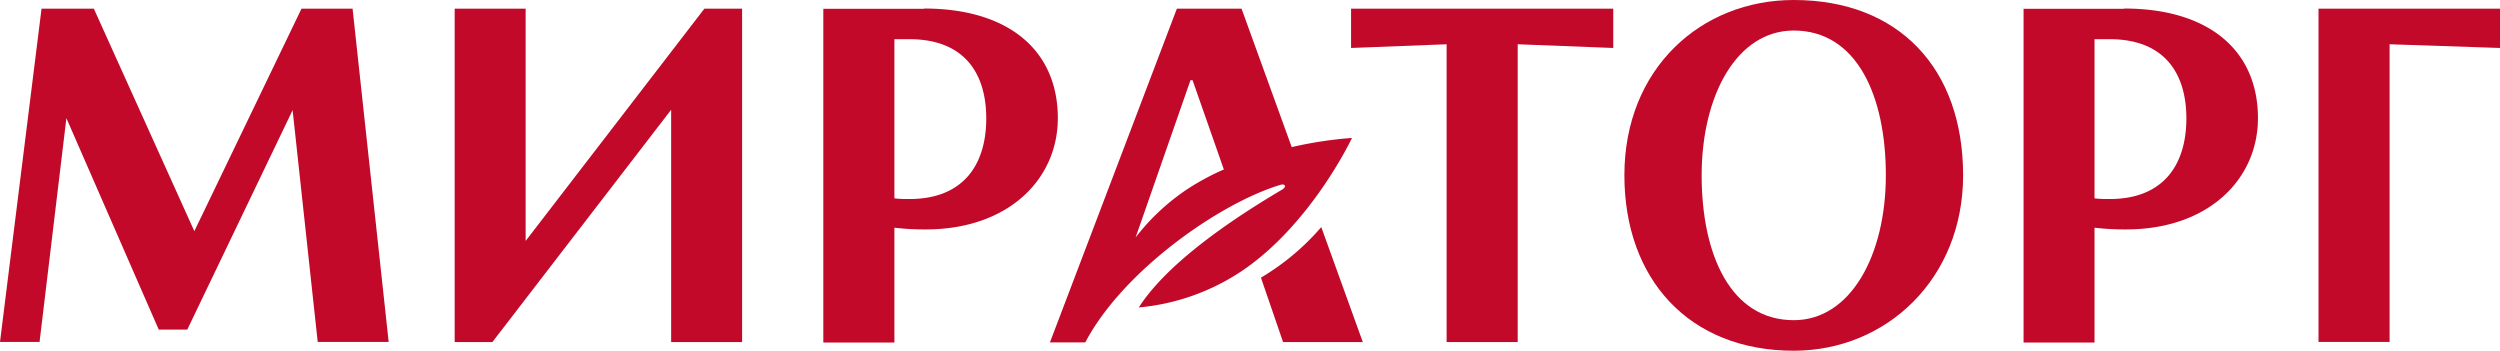 <?xml version="1.0" encoding="UTF-8"?> <svg xmlns="http://www.w3.org/2000/svg" viewBox="0 0 202.23 28.37"><defs><style>.cls-1{fill:#c2092a;}</style></defs><g id="Слой_2" data-name="Слой 2"><g id="Layer_1" data-name="Layer 1"><polygon class="cls-1" points="109.29 3.88 117.02 3.58 117.02 27.67 122.77 27.67 122.77 3.58 130.5 3.88 130.5 0.7 109.29 0.7 109.29 3.88 109.29 3.88"></polygon><polygon class="cls-1" points="187.55 0.7 187.55 27.66 193.3 27.66 193.3 3.58 202.23 3.88 202.23 0.7 187.55 0.7 187.55 0.7"></polygon><polygon class="cls-1" points="42.52 19.49 42.52 0.7 36.78 0.7 36.78 27.67 39.83 27.67 54.29 8.88 54.29 27.67 60.03 27.67 60.03 0.7 56.98 0.7 42.52 19.49 42.52 19.49"></polygon><path class="cls-1" d="M109.35,11.16a32.06,32.06,0,0,0-4.86.74L100.43.7H95.2l-10.27,27h2.86c3-5.73,10.82-11.26,15.8-12.75.37-.11.51.16.12.39-4.74,2.8-9.45,6.19-11.59,9.53a17.9,17.9,0,0,0,8.29-2.92c5.64-3.77,8.94-10.76,8.94-10.76ZM96,15.33a17.69,17.69,0,0,0-4.14,3.88h0L96.3,6.49h.17L99,13.71a19.67,19.67,0,0,0-3,1.62Z"></path><path class="cls-1" d="M102,22.46l1.79,5.21h6.45l-3.36-9.3A19.73,19.73,0,0,1,102,22.46Z"></path><path class="cls-1" d="M145.1,0c-7.5,0-13.7,5.54-13.7,14.18,0,8.37,5.2,14.19,13.7,14.19,7.5,0,13.7-5.82,13.7-14.19C158.8,5.54,153.6,0,145.1,0Zm0,25.9c-5.08,0-7.45-5.25-7.45-11.72S140.5,2.47,145.1,2.47c5.08,0,7.45,5.25,7.45,11.71S149.7,25.9,145.1,25.9Z"></path><polygon class="cls-1" points="24.39 0.7 15.72 18.7 7.59 0.7 3.36 0.7 0 27.66 3.2 27.66 5.37 9.56 12.84 26.66 15.15 26.66 23.67 8.91 25.7 27.66 31.44 27.66 28.52 0.7 24.39 0.7 24.39 0.7"></polygon><path class="cls-1" d="M171.83.71h-8.14v27h5.74V18.42a21.36,21.36,0,0,0,2.53.14c6.71,0,10.69-4.08,10.69-9,0-5.5-4-8.87-10.82-8.87ZM170.65,16.1c-.41,0-.83,0-1.22-.06V3.17h1.22c4.48,0,6.21,2.81,6.21,6.41s-1.73,6.52-6.21,6.52Z"></path><path class="cls-1" d="M74.75.71H66.6v27h5.75V18.42a21.31,21.31,0,0,0,2.52.14c6.72,0,10.7-4.08,10.7-9,0-5.5-4-8.87-10.82-8.87ZM73.56,16.1c-.41,0-.82,0-1.21-.06V3.17h1.21c4.49,0,6.22,2.81,6.22,6.41s-1.73,6.52-6.22,6.52Z"></path></g></g></svg> 